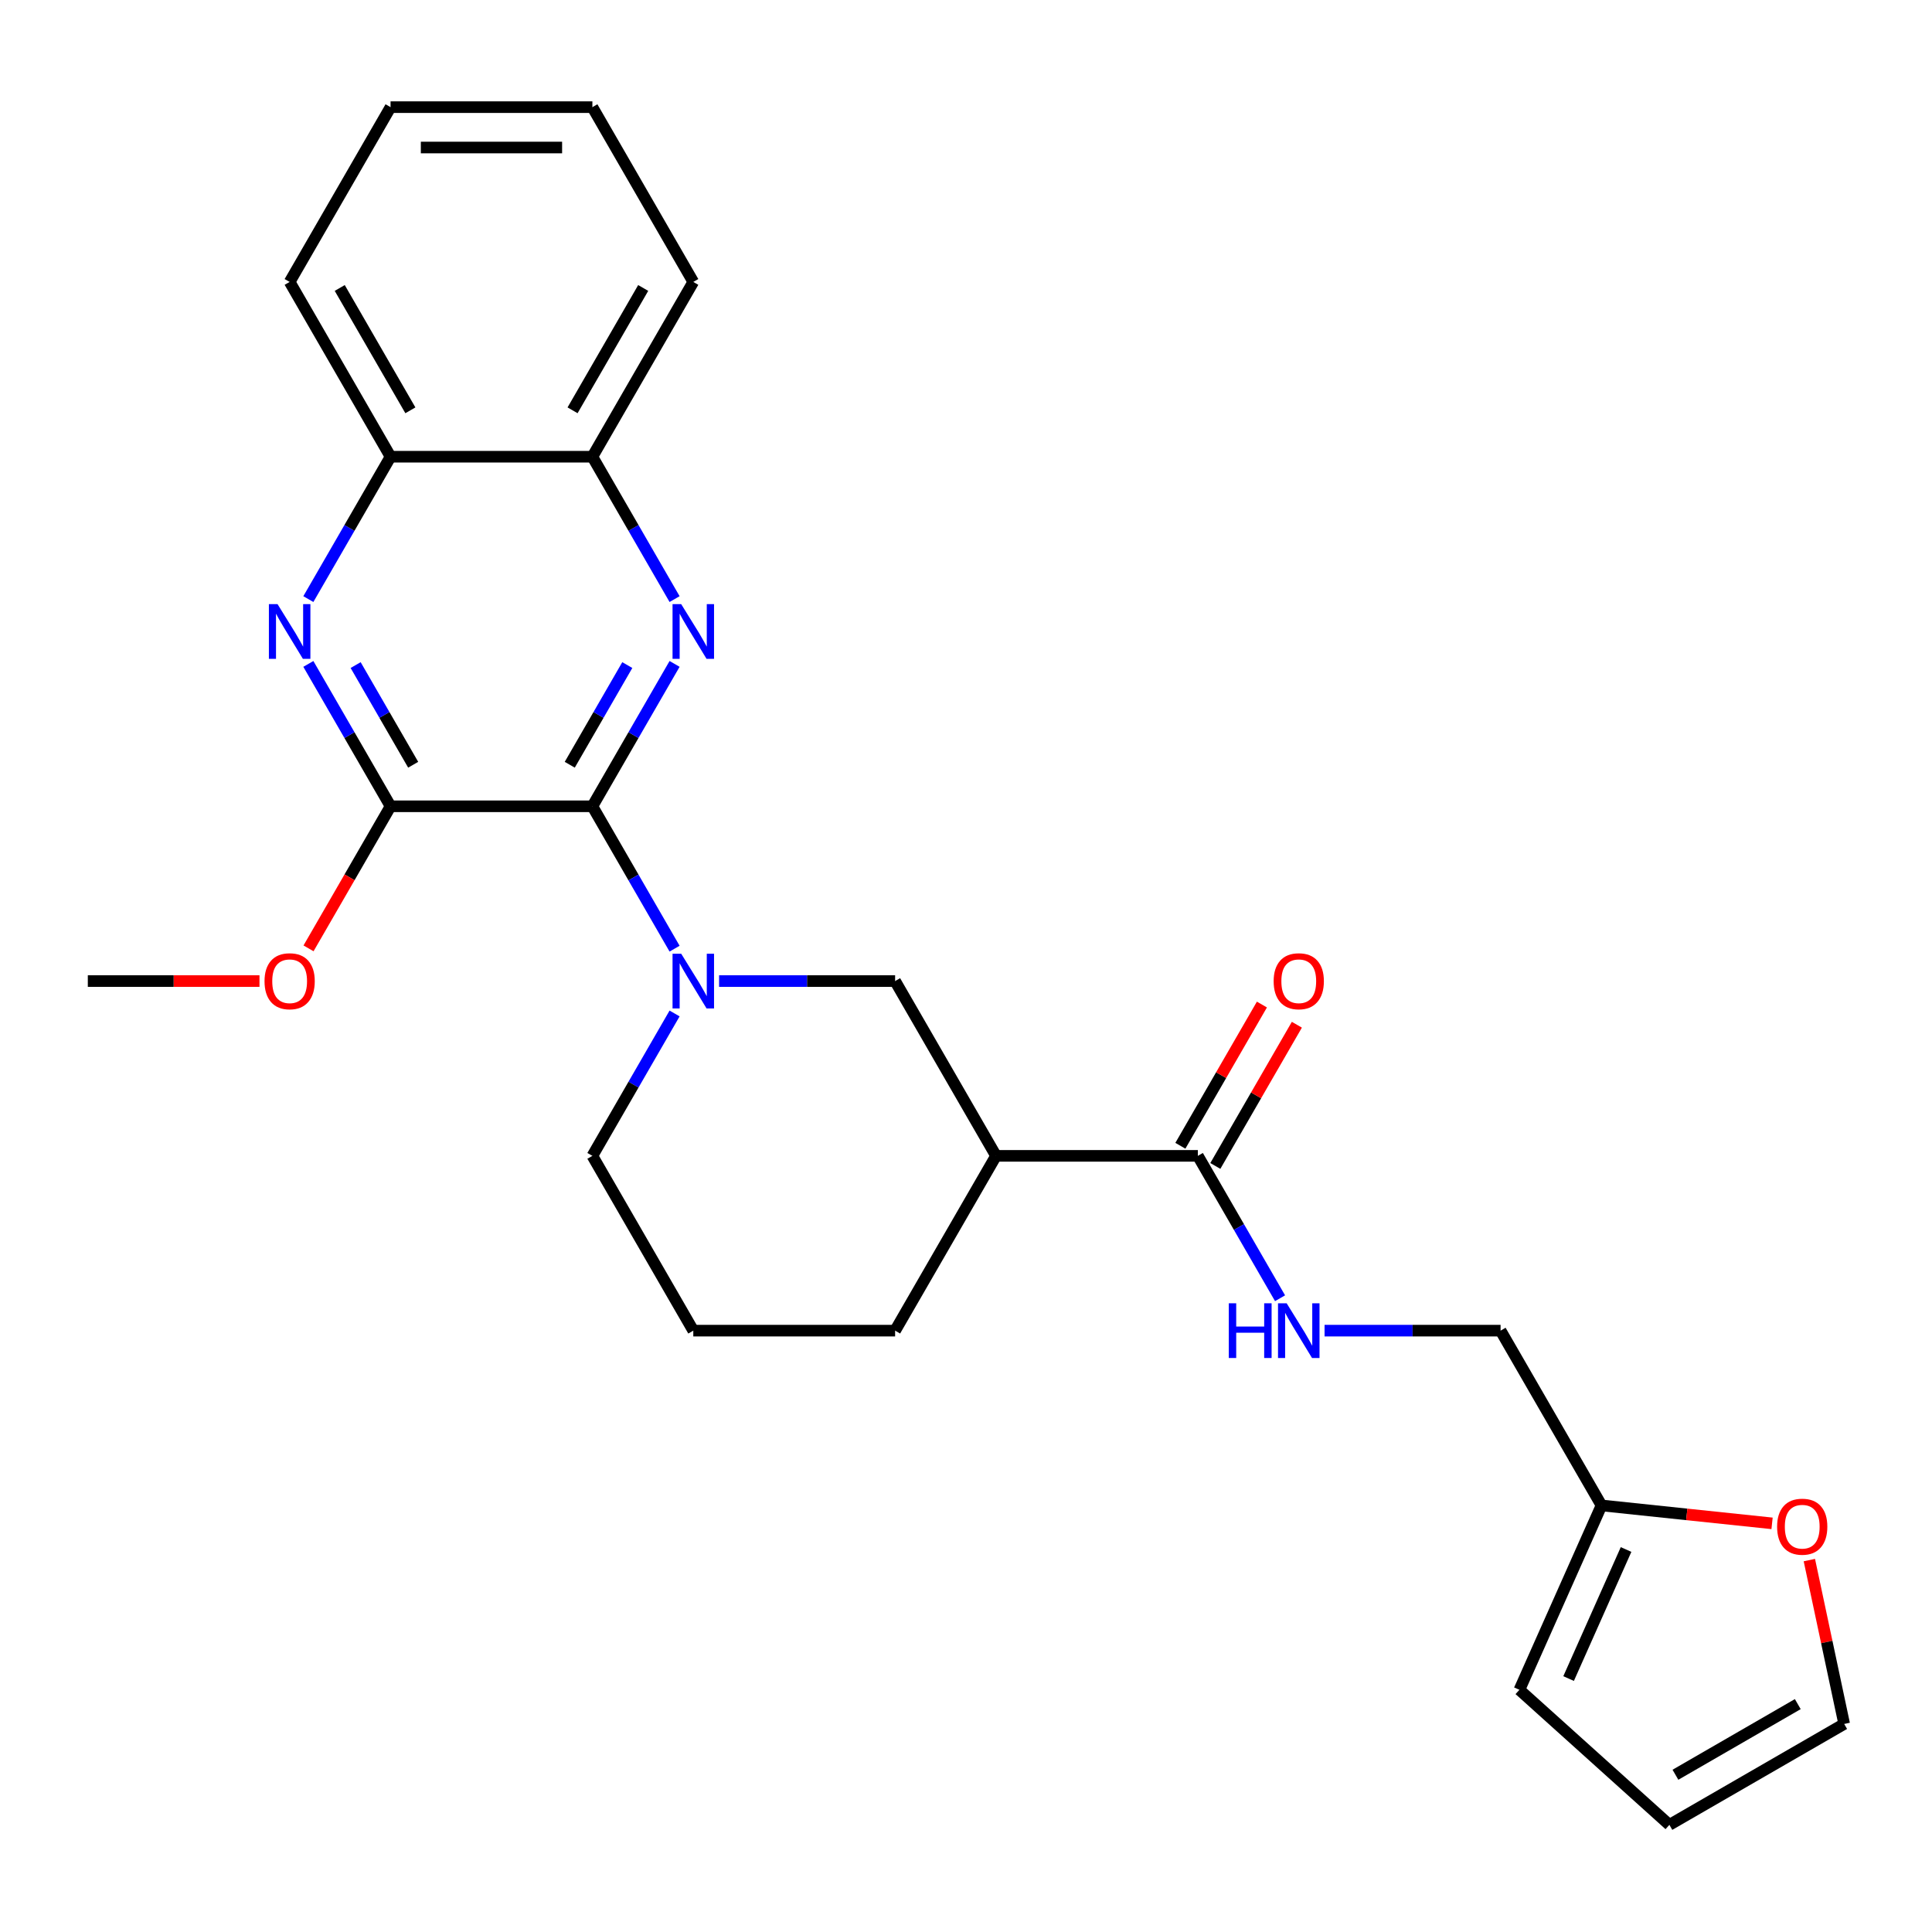 <?xml version='1.0' encoding='iso-8859-1'?>
<svg version='1.1' baseProfile='full'
              xmlns='http://www.w3.org/2000/svg'
                      xmlns:rdkit='http://www.rdkit.org/xml'
                      xmlns:xlink='http://www.w3.org/1999/xlink'
                  xml:space='preserve'
width='1000px' height='1000px' viewBox='0 0 1000 1000'>
<!-- END OF HEADER -->
<rect style='opacity:1.0;fill:#FFFFFF;stroke:none' width='1000' height='1000' x='0' y='0'> </rect>
<path class='bond-0' d='M 306.615,417.334 L 327.889,380.485' style='fill:none;fill-rule:evenodd;stroke:#000000;stroke-width:6px;stroke-linecap:butt;stroke-linejoin:miter;stroke-opacity:1' />
<path class='bond-0' d='M 327.889,380.485 L 349.163,343.637' style='fill:none;fill-rule:evenodd;stroke:#0000FF;stroke-width:6px;stroke-linecap:butt;stroke-linejoin:miter;stroke-opacity:1' />
<path class='bond-0' d='M 294.903,395.833 L 309.795,370.039' style='fill:none;fill-rule:evenodd;stroke:#000000;stroke-width:6px;stroke-linecap:butt;stroke-linejoin:miter;stroke-opacity:1' />
<path class='bond-0' d='M 309.795,370.039 L 324.687,344.245' style='fill:none;fill-rule:evenodd;stroke:#0000FF;stroke-width:6px;stroke-linecap:butt;stroke-linejoin:miter;stroke-opacity:1' />
<path class='bond-1' d='M 306.615,417.334 L 327.889,454.182' style='fill:none;fill-rule:evenodd;stroke:#000000;stroke-width:6px;stroke-linecap:butt;stroke-linejoin:miter;stroke-opacity:1' />
<path class='bond-1' d='M 327.889,454.182 L 349.163,491.031' style='fill:none;fill-rule:evenodd;stroke:#0000FF;stroke-width:6px;stroke-linecap:butt;stroke-linejoin:miter;stroke-opacity:1' />
<path class='bond-2' d='M 306.615,417.334 L 202.151,417.334' style='fill:none;fill-rule:evenodd;stroke:#000000;stroke-width:6px;stroke-linecap:butt;stroke-linejoin:miter;stroke-opacity:1' />
<path class='bond-7' d='M 349.163,310.094 L 327.889,273.245' style='fill:none;fill-rule:evenodd;stroke:#0000FF;stroke-width:6px;stroke-linecap:butt;stroke-linejoin:miter;stroke-opacity:1' />
<path class='bond-7' d='M 327.889,273.245 L 306.615,236.397' style='fill:none;fill-rule:evenodd;stroke:#000000;stroke-width:6px;stroke-linecap:butt;stroke-linejoin:miter;stroke-opacity:1' />
<path class='bond-6' d='M 372.198,507.802 L 417.754,507.802' style='fill:none;fill-rule:evenodd;stroke:#0000FF;stroke-width:6px;stroke-linecap:butt;stroke-linejoin:miter;stroke-opacity:1' />
<path class='bond-6' d='M 417.754,507.802 L 463.31,507.802' style='fill:none;fill-rule:evenodd;stroke:#000000;stroke-width:6px;stroke-linecap:butt;stroke-linejoin:miter;stroke-opacity:1' />
<path class='bond-18' d='M 349.163,524.574 L 327.889,561.422' style='fill:none;fill-rule:evenodd;stroke:#0000FF;stroke-width:6px;stroke-linecap:butt;stroke-linejoin:miter;stroke-opacity:1' />
<path class='bond-18' d='M 327.889,561.422 L 306.615,598.271' style='fill:none;fill-rule:evenodd;stroke:#000000;stroke-width:6px;stroke-linecap:butt;stroke-linejoin:miter;stroke-opacity:1' />
<path class='bond-3' d='M 202.151,417.334 L 180.876,380.485' style='fill:none;fill-rule:evenodd;stroke:#000000;stroke-width:6px;stroke-linecap:butt;stroke-linejoin:miter;stroke-opacity:1' />
<path class='bond-3' d='M 180.876,380.485 L 159.602,343.637' style='fill:none;fill-rule:evenodd;stroke:#0000FF;stroke-width:6px;stroke-linecap:butt;stroke-linejoin:miter;stroke-opacity:1' />
<path class='bond-3' d='M 213.862,395.833 L 198.97,370.039' style='fill:none;fill-rule:evenodd;stroke:#000000;stroke-width:6px;stroke-linecap:butt;stroke-linejoin:miter;stroke-opacity:1' />
<path class='bond-3' d='M 198.97,370.039 L 184.078,344.245' style='fill:none;fill-rule:evenodd;stroke:#0000FF;stroke-width:6px;stroke-linecap:butt;stroke-linejoin:miter;stroke-opacity:1' />
<path class='bond-17' d='M 202.151,417.334 L 180.922,454.102' style='fill:none;fill-rule:evenodd;stroke:#000000;stroke-width:6px;stroke-linecap:butt;stroke-linejoin:miter;stroke-opacity:1' />
<path class='bond-17' d='M 180.922,454.102 L 159.694,490.871' style='fill:none;fill-rule:evenodd;stroke:#FF0000;stroke-width:6px;stroke-linecap:butt;stroke-linejoin:miter;stroke-opacity:1' />
<path class='bond-8' d='M 159.602,310.094 L 180.876,273.245' style='fill:none;fill-rule:evenodd;stroke:#0000FF;stroke-width:6px;stroke-linecap:butt;stroke-linejoin:miter;stroke-opacity:1' />
<path class='bond-8' d='M 180.876,273.245 L 202.151,236.397' style='fill:none;fill-rule:evenodd;stroke:#000000;stroke-width:6px;stroke-linecap:butt;stroke-linejoin:miter;stroke-opacity:1' />
<path class='bond-4' d='M 515.542,598.271 L 463.31,507.802' style='fill:none;fill-rule:evenodd;stroke:#000000;stroke-width:6px;stroke-linecap:butt;stroke-linejoin:miter;stroke-opacity:1' />
<path class='bond-5' d='M 515.542,598.271 L 620.006,598.271' style='fill:none;fill-rule:evenodd;stroke:#000000;stroke-width:6px;stroke-linecap:butt;stroke-linejoin:miter;stroke-opacity:1' />
<path class='bond-27' d='M 515.542,598.271 L 463.31,688.739' style='fill:none;fill-rule:evenodd;stroke:#000000;stroke-width:6px;stroke-linecap:butt;stroke-linejoin:miter;stroke-opacity:1' />
<path class='bond-9' d='M 620.006,598.271 L 641.281,635.119' style='fill:none;fill-rule:evenodd;stroke:#000000;stroke-width:6px;stroke-linecap:butt;stroke-linejoin:miter;stroke-opacity:1' />
<path class='bond-9' d='M 641.281,635.119 L 662.555,671.967' style='fill:none;fill-rule:evenodd;stroke:#0000FF;stroke-width:6px;stroke-linecap:butt;stroke-linejoin:miter;stroke-opacity:1' />
<path class='bond-12' d='M 629.053,603.494 L 650.155,566.945' style='fill:none;fill-rule:evenodd;stroke:#000000;stroke-width:6px;stroke-linecap:butt;stroke-linejoin:miter;stroke-opacity:1' />
<path class='bond-12' d='M 650.155,566.945 L 671.256,530.397' style='fill:none;fill-rule:evenodd;stroke:#FF0000;stroke-width:6px;stroke-linecap:butt;stroke-linejoin:miter;stroke-opacity:1' />
<path class='bond-12' d='M 610.96,593.047 L 632.061,556.499' style='fill:none;fill-rule:evenodd;stroke:#000000;stroke-width:6px;stroke-linecap:butt;stroke-linejoin:miter;stroke-opacity:1' />
<path class='bond-12' d='M 632.061,556.499 L 653.162,519.951' style='fill:none;fill-rule:evenodd;stroke:#FF0000;stroke-width:6px;stroke-linecap:butt;stroke-linejoin:miter;stroke-opacity:1' />
<path class='bond-21' d='M 306.615,236.397 L 358.847,145.928' style='fill:none;fill-rule:evenodd;stroke:#000000;stroke-width:6px;stroke-linecap:butt;stroke-linejoin:miter;stroke-opacity:1' />
<path class='bond-21' d='M 296.356,212.38 L 332.918,149.052' style='fill:none;fill-rule:evenodd;stroke:#000000;stroke-width:6px;stroke-linecap:butt;stroke-linejoin:miter;stroke-opacity:1' />
<path class='bond-26' d='M 306.615,236.397 L 202.151,236.397' style='fill:none;fill-rule:evenodd;stroke:#000000;stroke-width:6px;stroke-linecap:butt;stroke-linejoin:miter;stroke-opacity:1' />
<path class='bond-22' d='M 202.151,236.397 L 149.919,145.928' style='fill:none;fill-rule:evenodd;stroke:#000000;stroke-width:6px;stroke-linecap:butt;stroke-linejoin:miter;stroke-opacity:1' />
<path class='bond-22' d='M 212.409,212.38 L 175.847,149.052' style='fill:none;fill-rule:evenodd;stroke:#000000;stroke-width:6px;stroke-linecap:butt;stroke-linejoin:miter;stroke-opacity:1' />
<path class='bond-16' d='M 685.59,688.739 L 731.146,688.739' style='fill:none;fill-rule:evenodd;stroke:#0000FF;stroke-width:6px;stroke-linecap:butt;stroke-linejoin:miter;stroke-opacity:1' />
<path class='bond-16' d='M 731.146,688.739 L 776.702,688.739' style='fill:none;fill-rule:evenodd;stroke:#000000;stroke-width:6px;stroke-linecap:butt;stroke-linejoin:miter;stroke-opacity:1' />
<path class='bond-10' d='M 828.934,779.208 L 776.702,688.739' style='fill:none;fill-rule:evenodd;stroke:#000000;stroke-width:6px;stroke-linecap:butt;stroke-linejoin:miter;stroke-opacity:1' />
<path class='bond-11' d='M 828.934,779.208 L 873.075,783.847' style='fill:none;fill-rule:evenodd;stroke:#000000;stroke-width:6px;stroke-linecap:butt;stroke-linejoin:miter;stroke-opacity:1' />
<path class='bond-11' d='M 873.075,783.847 L 917.215,788.486' style='fill:none;fill-rule:evenodd;stroke:#FF0000;stroke-width:6px;stroke-linecap:butt;stroke-linejoin:miter;stroke-opacity:1' />
<path class='bond-13' d='M 828.934,779.208 L 786.445,874.64' style='fill:none;fill-rule:evenodd;stroke:#000000;stroke-width:6px;stroke-linecap:butt;stroke-linejoin:miter;stroke-opacity:1' />
<path class='bond-13' d='M 841.648,802.02 L 811.905,868.823' style='fill:none;fill-rule:evenodd;stroke:#000000;stroke-width:6px;stroke-linecap:butt;stroke-linejoin:miter;stroke-opacity:1' />
<path class='bond-14' d='M 936.519,807.499 L 945.532,849.903' style='fill:none;fill-rule:evenodd;stroke:#FF0000;stroke-width:6px;stroke-linecap:butt;stroke-linejoin:miter;stroke-opacity:1' />
<path class='bond-14' d='M 945.532,849.903 L 954.545,892.308' style='fill:none;fill-rule:evenodd;stroke:#000000;stroke-width:6px;stroke-linecap:butt;stroke-linejoin:miter;stroke-opacity:1' />
<path class='bond-15' d='M 786.445,874.64 L 864.077,944.54' style='fill:none;fill-rule:evenodd;stroke:#000000;stroke-width:6px;stroke-linecap:butt;stroke-linejoin:miter;stroke-opacity:1' />
<path class='bond-29' d='M 954.545,892.308 L 864.077,944.54' style='fill:none;fill-rule:evenodd;stroke:#000000;stroke-width:6px;stroke-linecap:butt;stroke-linejoin:miter;stroke-opacity:1' />
<path class='bond-29' d='M 930.529,882.049 L 867.201,918.612' style='fill:none;fill-rule:evenodd;stroke:#000000;stroke-width:6px;stroke-linecap:butt;stroke-linejoin:miter;stroke-opacity:1' />
<path class='bond-23' d='M 134.307,507.802 L 89.881,507.802' style='fill:none;fill-rule:evenodd;stroke:#FF0000;stroke-width:6px;stroke-linecap:butt;stroke-linejoin:miter;stroke-opacity:1' />
<path class='bond-23' d='M 89.881,507.802 L 45.455,507.802' style='fill:none;fill-rule:evenodd;stroke:#000000;stroke-width:6px;stroke-linecap:butt;stroke-linejoin:miter;stroke-opacity:1' />
<path class='bond-20' d='M 306.615,598.271 L 358.847,688.739' style='fill:none;fill-rule:evenodd;stroke:#000000;stroke-width:6px;stroke-linecap:butt;stroke-linejoin:miter;stroke-opacity:1' />
<path class='bond-19' d='M 463.31,688.739 L 358.847,688.739' style='fill:none;fill-rule:evenodd;stroke:#000000;stroke-width:6px;stroke-linecap:butt;stroke-linejoin:miter;stroke-opacity:1' />
<path class='bond-24' d='M 358.847,145.928 L 306.615,55.46' style='fill:none;fill-rule:evenodd;stroke:#000000;stroke-width:6px;stroke-linecap:butt;stroke-linejoin:miter;stroke-opacity:1' />
<path class='bond-25' d='M 149.919,145.928 L 202.151,55.46' style='fill:none;fill-rule:evenodd;stroke:#000000;stroke-width:6px;stroke-linecap:butt;stroke-linejoin:miter;stroke-opacity:1' />
<path class='bond-28' d='M 306.615,55.46 L 202.151,55.46' style='fill:none;fill-rule:evenodd;stroke:#000000;stroke-width:6px;stroke-linecap:butt;stroke-linejoin:miter;stroke-opacity:1' />
<path class='bond-28' d='M 290.945,76.353 L 217.82,76.353' style='fill:none;fill-rule:evenodd;stroke:#000000;stroke-width:6px;stroke-linecap:butt;stroke-linejoin:miter;stroke-opacity:1' />
<path  class='atom-1' d='M 352.587 312.705
L 361.867 327.705
Q 362.787 329.185, 364.267 331.865
Q 365.747 334.545, 365.827 334.705
L 365.827 312.705
L 369.587 312.705
L 369.587 341.025
L 365.707 341.025
L 355.747 324.625
Q 354.587 322.705, 353.347 320.505
Q 352.147 318.305, 351.787 317.625
L 351.787 341.025
L 348.107 341.025
L 348.107 312.705
L 352.587 312.705
' fill='#0000FF'/>
<path  class='atom-2' d='M 352.587 493.642
L 361.867 508.642
Q 362.787 510.122, 364.267 512.802
Q 365.747 515.482, 365.827 515.642
L 365.827 493.642
L 369.587 493.642
L 369.587 521.962
L 365.707 521.962
L 355.747 505.562
Q 354.587 503.642, 353.347 501.442
Q 352.147 499.242, 351.787 498.562
L 351.787 521.962
L 348.107 521.962
L 348.107 493.642
L 352.587 493.642
' fill='#0000FF'/>
<path  class='atom-4' d='M 143.659 312.705
L 152.939 327.705
Q 153.859 329.185, 155.339 331.865
Q 156.819 334.545, 156.899 334.705
L 156.899 312.705
L 160.659 312.705
L 160.659 341.025
L 156.779 341.025
L 146.819 324.625
Q 145.659 322.705, 144.419 320.505
Q 143.219 318.305, 142.859 317.625
L 142.859 341.025
L 139.179 341.025
L 139.179 312.705
L 143.659 312.705
' fill='#0000FF'/>
<path  class='atom-10' d='M 636.018 674.579
L 639.858 674.579
L 639.858 686.619
L 654.338 686.619
L 654.338 674.579
L 658.178 674.579
L 658.178 702.899
L 654.338 702.899
L 654.338 689.819
L 639.858 689.819
L 639.858 702.899
L 636.018 702.899
L 636.018 674.579
' fill='#0000FF'/>
<path  class='atom-10' d='M 665.978 674.579
L 675.258 689.579
Q 676.178 691.059, 677.658 693.739
Q 679.138 696.419, 679.218 696.579
L 679.218 674.579
L 682.978 674.579
L 682.978 702.899
L 679.098 702.899
L 669.138 686.499
Q 667.978 684.579, 666.738 682.379
Q 665.538 680.179, 665.178 679.499
L 665.178 702.899
L 661.498 702.899
L 661.498 674.579
L 665.978 674.579
' fill='#0000FF'/>
<path  class='atom-12' d='M 919.826 790.207
Q 919.826 783.407, 923.186 779.607
Q 926.546 775.807, 932.826 775.807
Q 939.106 775.807, 942.466 779.607
Q 945.826 783.407, 945.826 790.207
Q 945.826 797.087, 942.426 801.007
Q 939.026 804.887, 932.826 804.887
Q 926.586 804.887, 923.186 801.007
Q 919.826 797.127, 919.826 790.207
M 932.826 801.687
Q 937.146 801.687, 939.466 798.807
Q 941.826 795.887, 941.826 790.207
Q 941.826 784.647, 939.466 781.847
Q 937.146 779.007, 932.826 779.007
Q 928.506 779.007, 926.146 781.807
Q 923.826 784.607, 923.826 790.207
Q 923.826 795.927, 926.146 798.807
Q 928.506 801.687, 932.826 801.687
' fill='#FF0000'/>
<path  class='atom-13' d='M 659.238 507.882
Q 659.238 501.082, 662.598 497.282
Q 665.958 493.482, 672.238 493.482
Q 678.518 493.482, 681.878 497.282
Q 685.238 501.082, 685.238 507.882
Q 685.238 514.762, 681.838 518.682
Q 678.438 522.562, 672.238 522.562
Q 665.998 522.562, 662.598 518.682
Q 659.238 514.802, 659.238 507.882
M 672.238 519.362
Q 676.558 519.362, 678.878 516.482
Q 681.238 513.562, 681.238 507.882
Q 681.238 502.322, 678.878 499.522
Q 676.558 496.682, 672.238 496.682
Q 667.918 496.682, 665.558 499.482
Q 663.238 502.282, 663.238 507.882
Q 663.238 513.602, 665.558 516.482
Q 667.918 519.362, 672.238 519.362
' fill='#FF0000'/>
<path  class='atom-18' d='M 136.919 507.882
Q 136.919 501.082, 140.279 497.282
Q 143.639 493.482, 149.919 493.482
Q 156.199 493.482, 159.559 497.282
Q 162.919 501.082, 162.919 507.882
Q 162.919 514.762, 159.519 518.682
Q 156.119 522.562, 149.919 522.562
Q 143.679 522.562, 140.279 518.682
Q 136.919 514.802, 136.919 507.882
M 149.919 519.362
Q 154.239 519.362, 156.559 516.482
Q 158.919 513.562, 158.919 507.882
Q 158.919 502.322, 156.559 499.522
Q 154.239 496.682, 149.919 496.682
Q 145.599 496.682, 143.239 499.482
Q 140.919 502.282, 140.919 507.882
Q 140.919 513.602, 143.239 516.482
Q 145.599 519.362, 149.919 519.362
' fill='#FF0000'/>
</svg>

